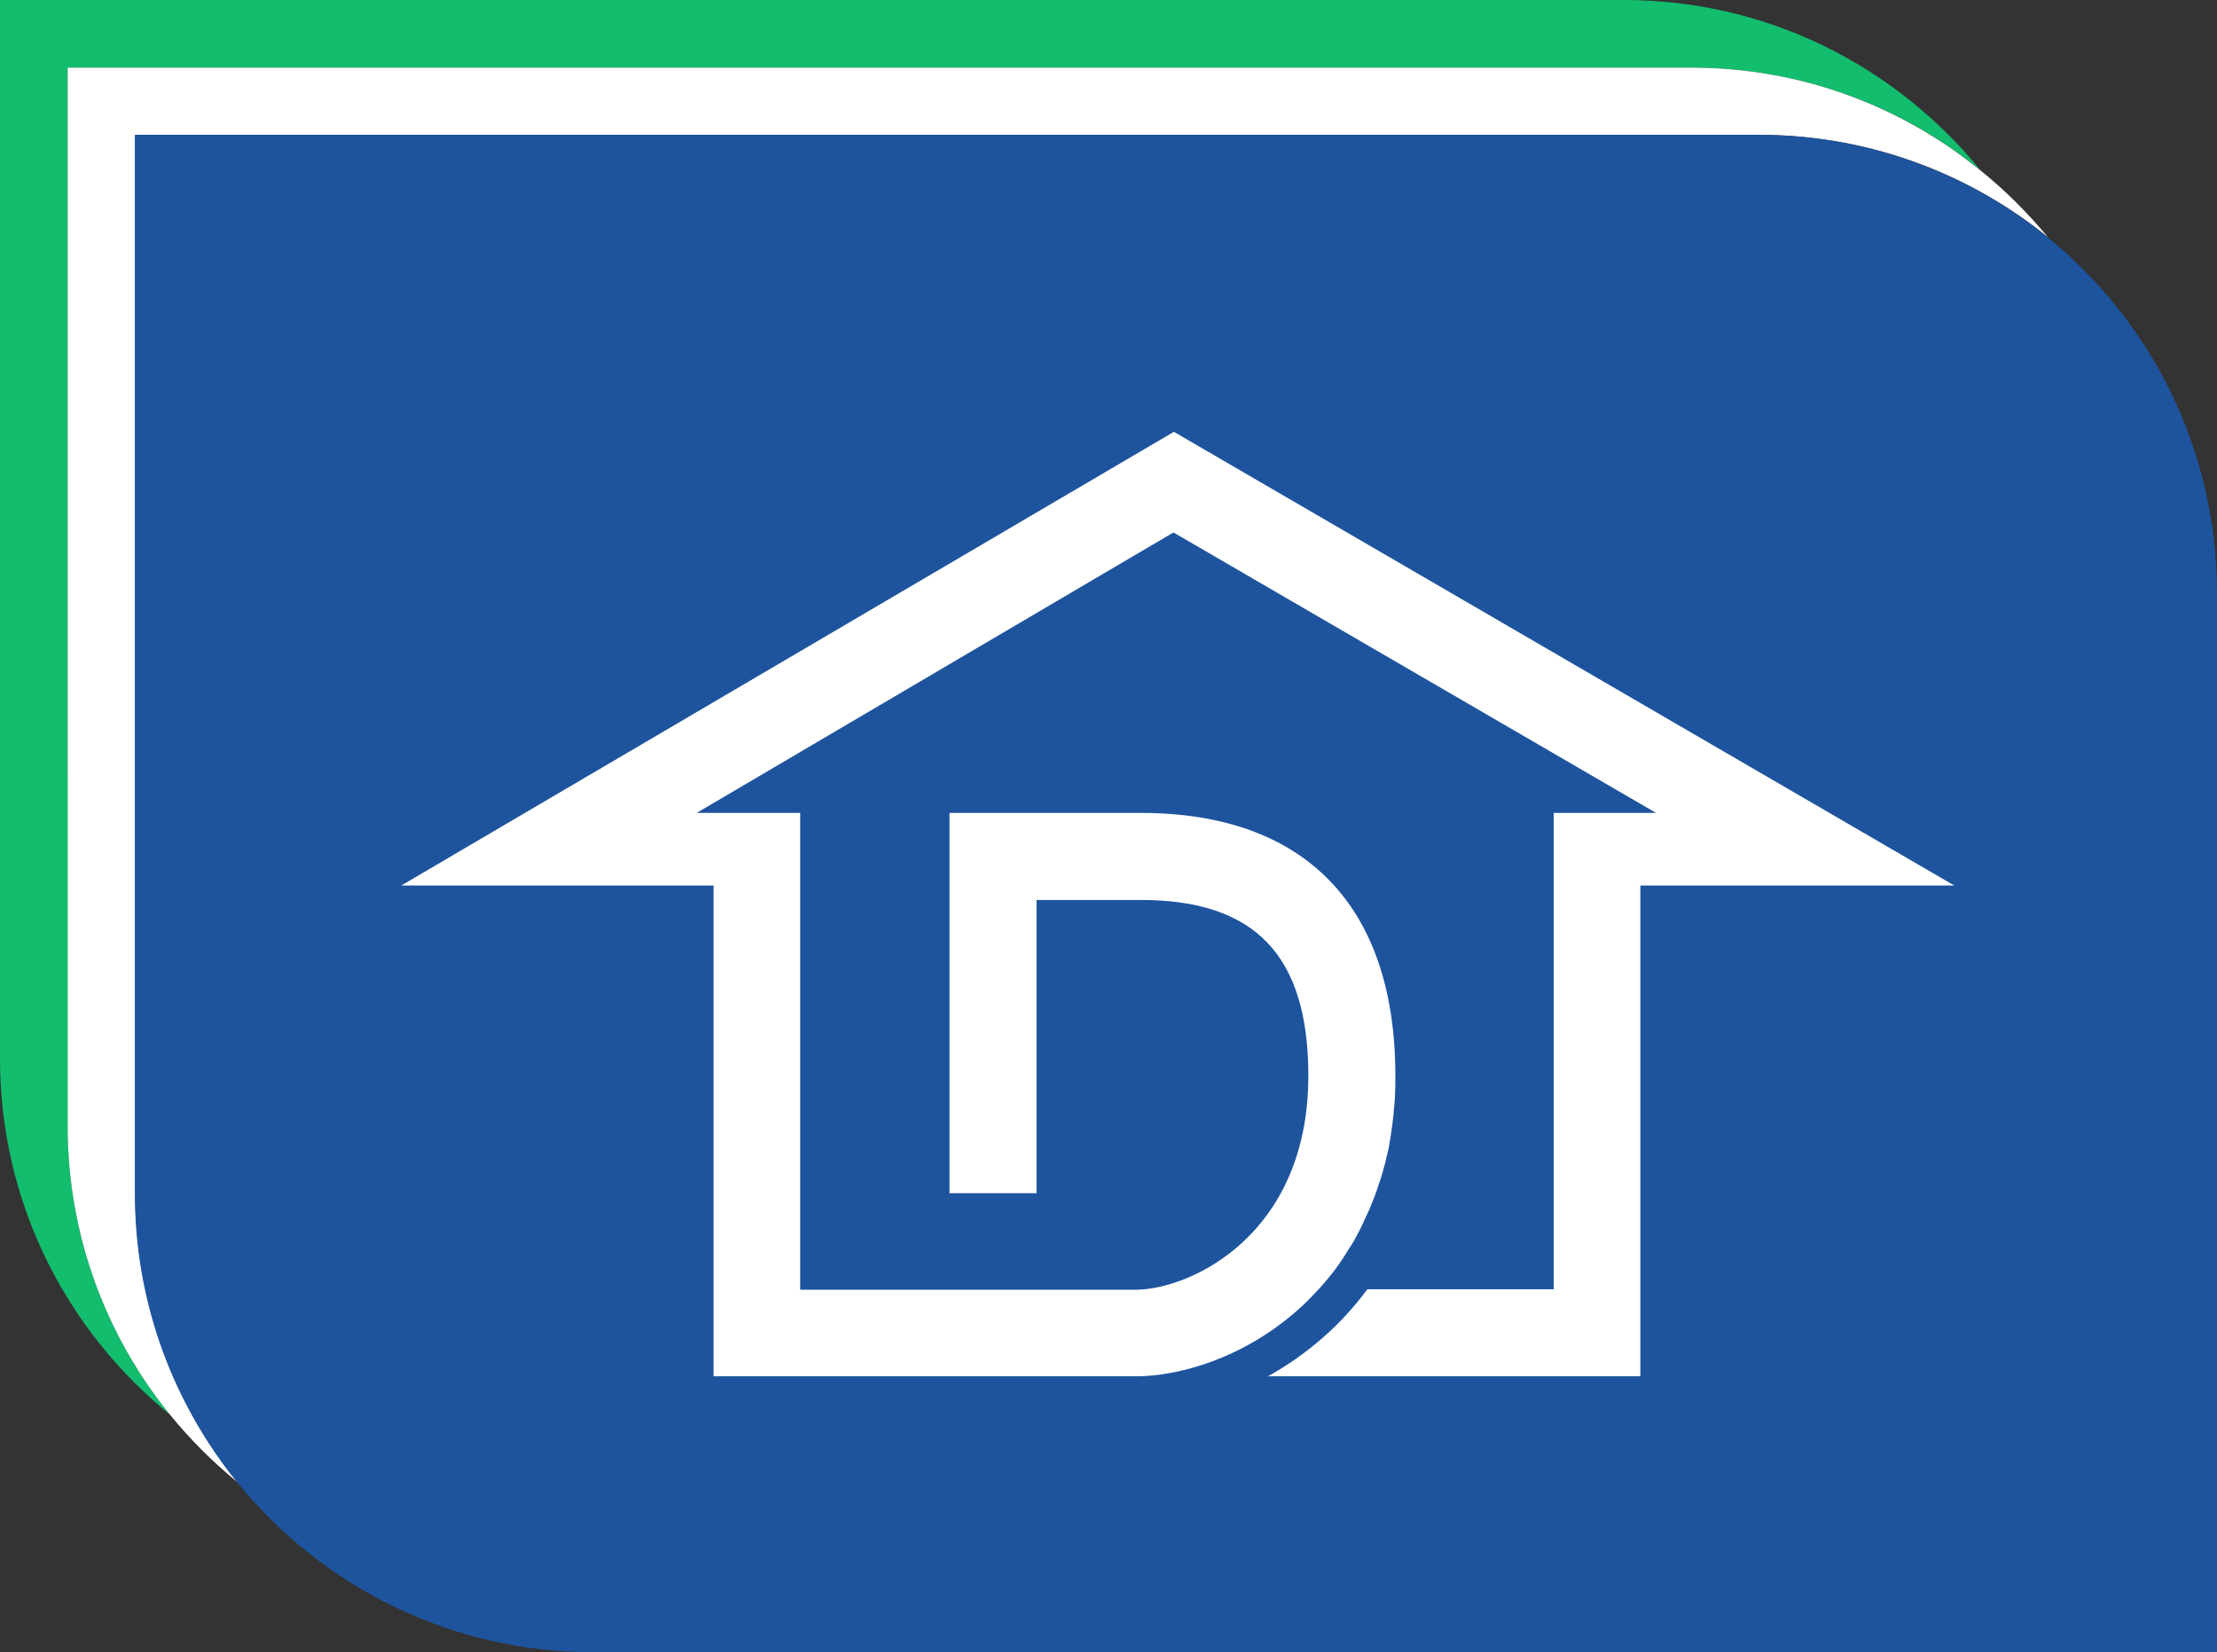 <?xml version="1.0" encoding="utf-8"?>
<svg version="1.1" id="Logo_Dijkstra_Makelaardij" xmlns="http://www.w3.org/2000/svg" xmlns:xlink="http://www.w3.org/1999/xlink"
	 x="0px" y="0px" width="192px" height="143.098px" viewBox="0 24.469 192 143.098" enable-background="new 0 24.469 192 143.098"
	 xml:space="preserve">
<rect x="0" y="24.469" width="192" height="143.098" fill="#333333" stroke="none"/>
<path fill="#12bd6e" d="M5.858,30.327h140.634c9.465,0,18.182,3.322,25.004,8.859c-7.322-8.966-18.396-14.717-30.863-14.717H0
	v91.695c0,12.467,5.751,23.541,14.717,30.828c-5.537-6.823-8.858-15.504-8.858-25.006L5.858,30.327L5.858,30.327z"/>
<path fill="#FFFFFF" d="M171.461,39.186c-6.822-5.537-15.504-8.859-25.005-8.859H5.858v91.659c0,9.467,3.322,18.183,8.858,25.006
	c1.75,2.143,3.715,4.107,5.858,5.857c-0.893-1.072-1.679-2.216-2.465-3.394c-4.036-6.218-6.394-13.646-6.394-21.611V36.149H152.35
	c7.967,0,15.396,2.358,21.611,6.394c1.18,0.75,2.286,1.572,3.395,2.465C175.568,42.865,173.604,40.9,171.461,39.186z"/>
<path fill="#1E549E" d="M177.318,45.008c-1.071-0.893-2.215-1.679-3.394-2.465c-6.216-4.036-13.646-6.394-21.61-6.394H11.681v91.697
	c0,7.965,2.357,15.395,6.394,21.61c0.75,1.178,1.572,2.285,2.465,3.394c7.287,8.967,18.396,14.717,30.827,14.717H192V75.835
	C192,63.405,186.285,52.295,177.318,45.008z"/>
<path fill="#FFFFFF" d="M34.756,101.162h27.041v42.508H95.16h3.214c3.681,0,9.358-1.536,14.183-5.895
	c0.284-0.25,0.534-0.5,0.821-0.785l0,0c0.285-0.286,0.535-0.572,0.82-0.857l0,0l0,0c0.786-0.857,1.571-1.822,2.286-2.965
	c0.072-0.107,0.107-0.179,0.179-0.286c0.144-0.214,0.25-0.429,0.394-0.606c0.071-0.144,0.18-0.286,0.25-0.43
	c0.106-0.214,0.215-0.393,0.321-0.606c0.106-0.179,0.179-0.321,0.25-0.5c0.106-0.214,0.215-0.394,0.286-0.607
	c0.105-0.214,0.179-0.393,0.286-0.606c0.069-0.178,0.178-0.356,0.25-0.57c0.106-0.286,0.25-0.607,0.356-0.895
	c0.07-0.179,0.106-0.32,0.178-0.5c0.144-0.394,0.25-0.785,0.394-1.179c0.036-0.179,0.106-0.321,0.144-0.5
	c0.071-0.321,0.18-0.606,0.25-0.93c0.037-0.179,0.071-0.394,0.144-0.606c0.071-0.32,0.144-0.606,0.179-0.929
	c0.035-0.215,0.071-0.429,0.107-0.644c0.035-0.321,0.107-0.68,0.143-1c0.035-0.215,0.035-0.43,0.072-0.644
	c0.035-0.394,0.07-0.751,0.105-1.144c0-0.178,0.037-0.394,0.037-0.571c0.034-0.571,0.034-1.179,0.034-1.786
	c0-14.682-7.821-22.754-22.038-22.754H82.229v32.936h7.537v-25.397h9.039c9.895,0,14.502,4.821,14.502,15.217
	c0,13.859-10.287,18.539-14.968,18.539h-3.215H69.299V94.875h-8.966l41.293-24.291l41.794,24.291h-8.859v41.258h-16.146
	c-1.215,1.643-2.501,3-3.716,4.072c-1.571,1.393-3.215,2.535-4.893,3.465h32.256v-42.508h27.184l-67.584-39.293L34.756,101.162z"/>
</svg>

